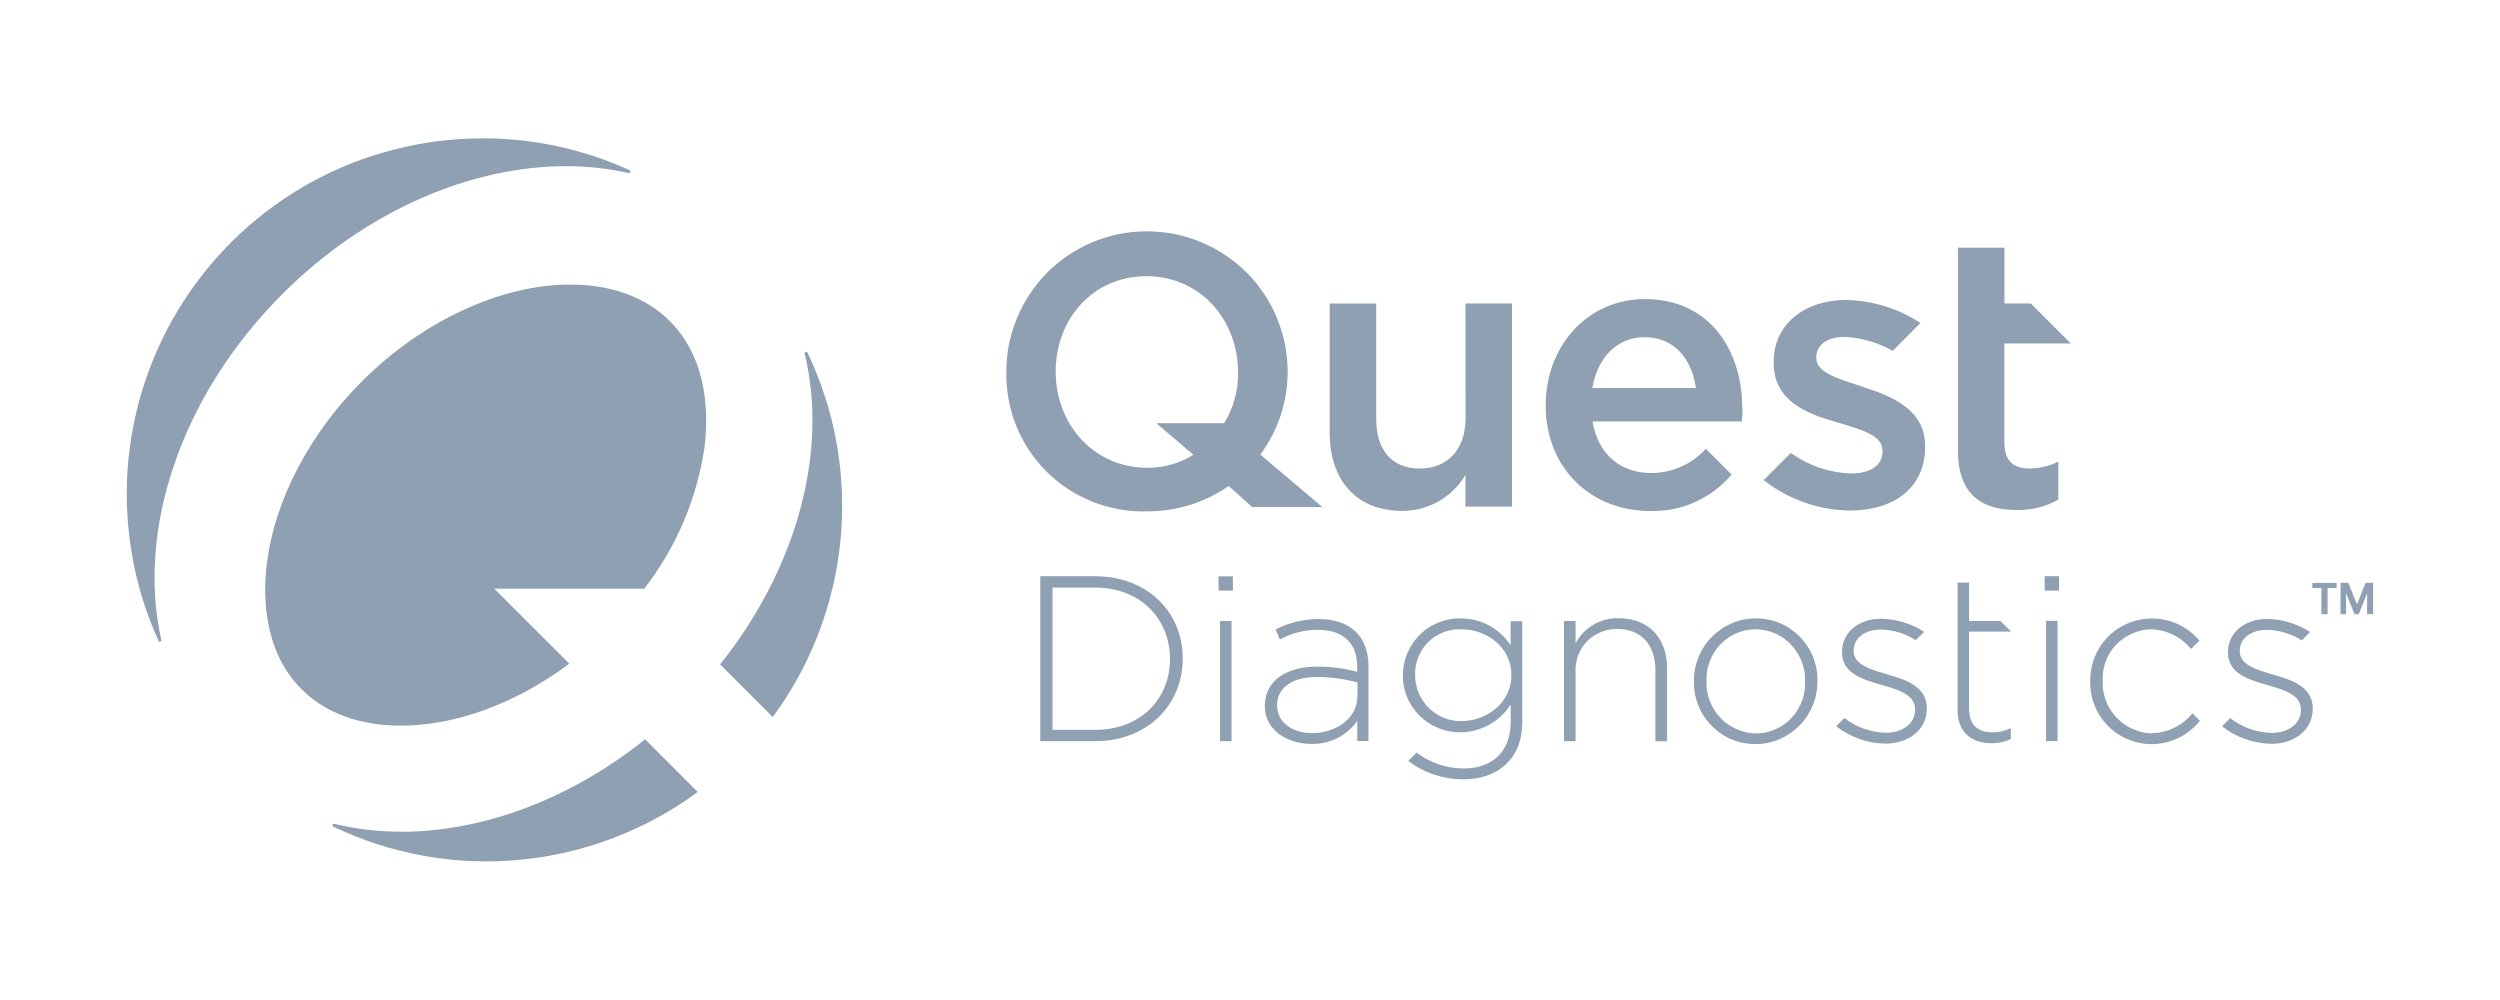 <?xml version="1.0" encoding="UTF-8"?>
<svg id="Layer_1" xmlns="http://www.w3.org/2000/svg" version="1.1" viewBox="0 0 175 70">
  <!-- Generator: Adobe Illustrator 29.5.0, SVG Export Plug-In . SVG Version: 2.1.0 Build 137)  -->
  <defs>
    <style>
      .st0 {
        fill: #8fa0b3;
      }
    </style>
  </defs>
  <path class="st0" d="M165.589,40.798l-.598,1.509-.612-1.509h-.543v2.195h.387v-1.468l.591,1.468h.3l.584-1.461v1.461h.421v-2.195h-.537M162.932,42.993h-.435v-1.828h-.632v-.36h1.699v.36h-.632v1.828ZM159.119,47.221c-1.203-.347-2.338-.693-2.338-1.631v-.034c0-.836.754-1.468,1.916-1.468.428.014.85.082,1.264.204.415.129.803.306,1.163.537l.584-.585c-.442-.292-.924-.51-1.427-.666-.503-.156-1.026-.238-1.557-.251-1.631,0-2.766.972-2.766,2.325v.034c0,1.502,1.516,1.91,2.882,2.304,1.169.333,2.223.693,2.223,1.679v.034c0,.972-.891,1.597-2.026,1.597-.53-.007-1.047-.102-1.543-.279-.503-.176-.958-.428-1.38-.754l-.57.578c.496.387,1.033.679,1.624.89s1.196.319,1.822.333c1.617,0,2.902-.958,2.902-2.454v-.034c0-1.481-1.414-1.978-2.773-2.358ZM150.663,51.34c-.115,0-.231-.007-.346-.027-.116-.014-.231-.034-.347-.062-.115-.027-.224-.054-.34-.095-.109-.034-.217-.075-.326-.122-.109-.048-.211-.102-.313-.156-.102-.055-.197-.123-.299-.184-.095-.068-.183-.136-.278-.218-.089-.074-.17-.156-.252-.237-.081-.082-.156-.17-.224-.265-.075-.096-.136-.191-.204-.286-.061-.095-.122-.197-.17-.306-.054-.102-.102-.211-.143-.319-.041-.109-.075-.218-.109-.333-.027-.109-.054-.225-.074-.34-.021-.116-.034-.231-.041-.347-.007-.115-.014-.231-.007-.346v-.381c0-.116.021-.231.034-.34.021-.116.041-.224.068-.34.027-.109.068-.224.102-.326.041-.109.088-.211.136-.319.048-.102.109-.204.163-.299.061-.095.129-.19.197-.285.068-.088.143-.177.225-.265.081-.081.163-.163.251-.238.088-.075.177-.143.272-.211.095-.068.19-.129.292-.184.102-.054.204-.109.306-.156.102-.048.211-.088.319-.122.109-.034.218-.068.333-.095.116-.027.225-.048.34-.061.116-.014.231-.02.347-.027.265.007.53.048.795.109.259.068.51.156.755.279.238.116.469.258.679.428.211.17.401.353.571.564l.585-.584c-.143-.17-.299-.326-.462-.476-.17-.149-.347-.279-.531-.401-.19-.122-.38-.224-.584-.313-.204-.088-.415-.163-.632-.217-.218-.054-.435-.095-.653-.122-.224-.02-.441-.027-.666-.02-.224.014-.442.041-.659.082-.218.048-.435.109-.639.183-.211.075-.408.17-.605.279-.197.109-.38.231-.557.367-.177.136-.34.285-.49.449-.149.163-.292.333-.414.516-.123.184-.238.374-.333.578-.095.204-.177.408-.238.618-.061.211-.109.428-.143.652-.027.217-.041.442-.041.666v.034c0,.224.014.449.041.666.034.224.082.442.143.653.068.21.149.421.245.625.095.204.21.394.339.578.13.183.272.353.422.516.156.163.319.313.503.449.176.136.36.258.557.36.197.109.401.197.612.272.211.075.428.136.646.177.217.04.441.068.666.074.224.007.448,0,.666-.034.224-.027.442-.074.652-.136.218-.061.422-.136.626-.231.203-.095.394-.204.584-.326.184-.122.36-.265.523-.415.164-.149.313-.312.456-.489l-.524-.53c-.169.211-.36.401-.57.571-.211.17-.442.319-.687.435-.245.122-.496.217-.761.279-.265.068-.53.102-.802.108M143.126,41.341h1.006v-1.006h-1.006v1.006ZM143.221,51.877h.809v-8.415h-.809v8.415ZM137.831,49.634v-5.424h2.943l-.741-.741h-2.195v-2.685h-.809v8.938c0,1.597,1.06,2.304,2.358,2.304.476.007.932-.088,1.367-.299v-.761c-.388.197-.803.292-1.238.299-.971,0-1.678-.428-1.678-1.631M132.101,47.2c-1.21-.347-2.345-.693-2.345-1.631v-.034c0-.843.761-1.468,1.917-1.468.428.014.856.082,1.264.204.415.129.802.306,1.169.537l.585-.578c-.442-.292-.918-.51-1.428-.666-.509-.156-1.026-.238-1.556-.252-1.638,0-2.766.972-2.766,2.325v.034c0,1.502,1.515,1.91,2.881,2.304,1.169.333,2.23.694,2.23,1.686v.034c0,.972-.891,1.597-2.026,1.597-.53-.007-1.04-.102-1.543-.279-.496-.176-.958-.428-1.373-.754l-.577.578c.496.387,1.033.679,1.624.89.591.211,1.196.32,1.822.326,1.617,0,2.902-.958,2.902-2.453v-.034c0-1.482-1.421-1.978-2.773-2.359M126.351,47.724v.346c0,.116-.02.231-.041.347-.02.116-.041.224-.075.34-.027.109-.061.224-.108.333-.041.109-.089.217-.136.319-.055.102-.109.204-.17.306-.061.095-.129.191-.197.286-.075.088-.15.176-.225.265-.081.081-.163.163-.251.238-.088.074-.177.149-.272.21-.095.068-.19.13-.292.184s-.204.109-.313.156c-.109.048-.217.089-.326.123-.109.034-.224.068-.333.088-.116.027-.225.041-.34.054-.116.014-.231.021-.347.021-.115,0-.231-.014-.346-.021-.116-.013-.231-.034-.347-.061-.116-.027-.224-.054-.34-.095-.109-.034-.217-.082-.326-.122-.109-.048-.211-.102-.313-.157-.102-.054-.197-.122-.299-.183-.095-.068-.19-.136-.278-.218-.089-.074-.17-.156-.252-.244-.082-.082-.156-.17-.231-.265-.068-.096-.136-.191-.197-.286-.061-.102-.122-.204-.17-.306-.054-.102-.095-.211-.143-.319-.041-.109-.075-.218-.109-.333-.027-.116-.054-.225-.074-.34-.021-.116-.034-.231-.041-.347-.007-.115-.007-.231,0-.346v-.381c.007-.116.02-.231.041-.347.02-.116.04-.224.074-.34.034-.116.068-.224.109-.333.041-.109.089-.217.136-.319.055-.102.109-.204.17-.306.061-.095.129-.19.197-.285.068-.088.143-.177.224-.265.082-.082.164-.163.252-.238.088-.075.177-.15.272-.211.095-.068.19-.129.292-.184.102-.054.204-.109.313-.156.108-.048.217-.088.326-.122.109-.034.224-.068.333-.088.116-.027.224-.041.34-.054.115-.014.231-.02.347-.02.115,0,.231.007.346.02.116.014.231.034.347.054.115.027.224.054.34.088.108.034.217.075.326.122.109.048.211.095.313.156.102.054.197.122.299.184.095.068.183.143.271.218.089.075.177.156.252.245.082.082.156.17.231.265.068.095.136.19.197.285s.123.204.17.306c.054.102.102.211.143.319.041.109.075.217.109.333.027.116.054.224.074.34.021.115.034.231.041.347,0,.116.007.231,0,.347v.034l.007.014ZM127.221,47.69v-.034c0-.143,0-.285-.014-.428-.013-.143-.027-.285-.054-.421-.027-.143-.061-.279-.102-.415-.041-.136-.088-.272-.136-.401-.054-.129-.109-.258-.177-.387-.068-.129-.136-.252-.217-.367-.075-.122-.163-.238-.252-.347-.088-.109-.183-.218-.285-.32-.102-.102-.204-.197-.313-.292-.109-.088-.224-.177-.34-.258-.115-.082-.238-.156-.367-.224-.122-.068-.251-.129-.387-.184-.129-.054-.265-.102-.401-.143-.136-.041-.272-.075-.415-.102-.142-.027-.278-.048-.421-.061-.143-.014-.286-.02-.428-.02-.143,0-.286.007-.428.02-.143.014-.286.034-.429.061-.142.027-.278.061-.414.109-.136.041-.272.088-.401.149-.129.054-.259.116-.388.184-.129.068-.251.143-.367.224-.115.082-.231.17-.34.258-.108.088-.217.19-.319.292-.102.102-.197.211-.286.319-.088.109-.176.224-.251.347-.082.122-.15.245-.218.367-.067.129-.129.258-.176.387-.055.136-.102.272-.143.408-.041.136-.075.279-.102.415-.027.143-.048.285-.061.428-.014.143-.02.285-.014.428v.034c0,.143,0,.285.014.428.013.143.034.286.054.422.027.142.061.278.102.414.041.136.089.272.136.401.055.129.109.258.177.388.068.129.136.251.217.367.075.122.163.231.252.346.088.109.183.218.285.32.102.102.204.197.313.292.109.088.224.177.34.258.115.082.238.157.367.225.122.068.251.129.387.183.129.054.265.102.401.143.136.041.272.075.415.102.143.027.279.047.421.061.143.014.286.02.429.02.142,0,.285-.006.428-.02.142-.014.285-.034.421-.061.143-.027.279-.061.415-.109.136-.041.272-.088.401-.149.129-.055.265-.116.387-.184.123-.068.245-.143.367-.224.123-.082.231-.17.34-.259.109-.095.218-.19.32-.292.101-.102.197-.211.285-.319.088-.109.177-.225.251-.347.082-.122.15-.245.218-.367.068-.129.129-.258.183-.387.055-.136.102-.265.143-.408.041-.136.075-.279.095-.422.028-.142.048-.285.062-.428.013-.143.02-.285.013-.428M116.693,51.883v-5.145c0-2.012-1.237-3.46-3.365-3.46-.313-.014-.618.02-.917.095-.3.075-.585.19-.857.347-.272.156-.51.347-.727.571-.218.224-.394.476-.537.748v-1.57h-.809v8.414h.809v-5.158c0-.095.02-.197.034-.292.013-.095.034-.19.061-.286.027-.095.054-.183.088-.279.034-.088.075-.184.116-.265.041-.088.095-.17.143-.252.054-.081.108-.163.17-.238.061-.075.122-.15.19-.217.068-.068.143-.136.217-.197.075-.061.157-.122.232-.177.081-.054.163-.102.251-.149s.177-.088.265-.122c.088-.041.184-.068.279-.102.095-.027.19-.054.285-.068.095-.02.191-.034.293-.041.095-.007.197-.014.292-.014,1.699,0,2.671,1.142,2.671,2.868v4.995h.809l.007-.007ZM105.797,47.248c0-1.944-1.733-3.195-3.48-3.195h-.319c-.109,0-.211.02-.32.034-.102.02-.21.041-.312.068-.102.027-.204.061-.306.095-.102.041-.197.081-.293.129-.095.048-.19.102-.278.156-.089.054-.177.122-.258.183-.082.068-.164.136-.238.211-.075.075-.149.15-.217.231-.068.082-.129.17-.19.258-.061.088-.116.177-.163.272-.048.095-.095.19-.136.285-.041.102-.075.197-.102.299-.027.102-.054.204-.075.313-.02.102-.034.211-.041.319-.007.109-.014.211-.007.32v.034c0,.109,0,.211.014.319.007.109.027.211.047.313.02.102.048.204.075.306.027.101.068.203.109.299.041.095.088.197.136.285.048.095.102.184.163.272.061.088.122.177.19.258.068.082.136.163.217.238.075.075.156.143.238.211.081.068.17.129.258.19.089.061.184.109.272.163.095.048.19.095.292.136.102.041.197.075.299.102.102.027.204.055.313.075.102.02.211.034.313.041.108.006.21.013.319.006,1.747,0,3.48-1.284,3.48-3.194v-.034ZM106.558,43.469v7.109c0,2.556-1.733,3.977-4.125,3.977-.694,0-1.373-.109-2.033-.327-.659-.217-1.271-.543-1.821-.958l.584-.585c.476.361.993.633,1.557.823.564.19,1.142.285,1.733.285,1.93,0,3.297-1.108,3.297-3.262v-1.217c-.191.299-.408.564-.667.802-.251.238-.536.449-.842.619s-.632.299-.972.387c-.34.089-.687.136-1.033.136-.13,0-.265,0-.395-.013-.129-.014-.258-.028-.387-.055-.129-.02-.258-.054-.381-.088-.122-.034-.251-.082-.373-.129-.123-.048-.238-.102-.361-.163-.115-.062-.231-.13-.34-.198-.109-.074-.217-.149-.319-.231-.102-.081-.197-.17-.292-.258-.095-.095-.184-.19-.265-.292-.081-.102-.163-.204-.238-.313-.075-.109-.143-.217-.204-.333-.061-.115-.122-.231-.17-.353-.054-.123-.095-.245-.136-.367-.041-.123-.075-.252-.095-.381-.027-.129-.048-.258-.061-.387-.014-.129-.02-.258-.02-.394v-.034c0-.129.007-.265.02-.394.014-.129.034-.258.061-.387.027-.129.061-.258.095-.381.041-.129.081-.252.136-.374.054-.122.109-.238.17-.354.061-.116.129-.231.204-.34.075-.109.149-.211.238-.313.082-.102.17-.197.265-.292.095-.095.19-.183.292-.265.102-.082.211-.163.319-.231.109-.075.225-.136.34-.197.116-.061.238-.116.361-.163.122-.048.244-.095.373-.129.129-.034.252-.068.381-.095.129-.027.258-.041.387-.054.13-.014.265-.014.395-.014.346,0,.693.041,1.026.122.34.082.659.211.965.374.306.163.585.36.843.598s.482.496.673.788v-1.686h.809l.006-.014ZM95.017,48.73c0,1.536-1.468,2.589-3.181,2.589-1.291,0-2.44-.707-2.44-1.93v-.034c0-1.169.992-1.964,2.773-1.964.965,0,1.917.129,2.855.381v.959h-.007ZM95.792,51.877v-5.241c0-2.175-1.353-3.303-3.514-3.303-1.053.007-2.046.252-2.984.727l.299.707c.822-.449,1.706-.673,2.637-.68,1.733,0,2.773.877,2.773,2.576v.367c-.911-.252-1.842-.374-2.787-.367-2.182,0-3.677.992-3.677,2.74v.034c0,1.746,1.679,2.637,3.249,2.637.313.007.625-.021.931-.089.306-.068.598-.17.884-.312.279-.143.537-.313.775-.517.238-.204.449-.435.632-.686v1.4h.789l-.007.007ZM81.899,46.14c0,2.753-2.025,4.948-5.24,4.948h-2.984v-9.957h2.984c3.215,0,5.24,2.243,5.24,4.982v.034-.007ZM82.79,46.106v-.034c0-3.249-2.508-5.736-6.131-5.736h-3.84v11.547h3.84c3.63,0,6.131-2.521,6.131-5.77M85.298,41.341h1.006v-.999h-1.006v.999ZM85.4,43.469h.809v8.414h-.809v-8.414ZM115.122,23.602c2.094,0,3.317,1.55,3.589,3.562h-7.245c.346-2.114,1.719-3.562,3.656-3.562ZM121.96,28.611c0-4.119-2.29-7.674-6.817-7.674-4.065,0-6.947,3.337-6.947,7.429,0,4.418,3.175,7.402,7.3,7.402.544.014,1.081-.027,1.611-.129.53-.102,1.047-.265,1.536-.489.496-.224.959-.496,1.394-.822.435-.326.822-.693,1.175-1.108l-1.801-1.808c-.244.265-.509.503-.802.72-.292.211-.605.394-.938.537-.333.149-.673.258-1.026.333-.353.075-.714.109-1.074.109-2.1,0-3.718-1.291-4.092-3.609h10.447c.027-.319.055-.591.055-.89M130.347,27.054c-1.672-.537-3.208-.972-3.208-1.991v-.054c0-.836.728-1.427,1.992-1.427,1.196.061,2.311.387,3.358.979l1.943-1.951c-.774-.51-1.61-.904-2.494-1.176-.89-.272-1.794-.421-2.726-.435-2.827,0-5.056,1.645-5.056,4.336v.054c0,2.719,2.344,3.582,4.445,4.173,1.672.51,3.174.884,3.174,1.992v.054c0,.945-.809,1.536-2.209,1.536-.755-.027-1.495-.163-2.209-.408-.721-.245-1.387-.591-2.005-1.026l-1.897,1.896c.429.34.877.639,1.36.897.476.265.972.483,1.482.666.509.184,1.039.32,1.57.415.537.095,1.074.15,1.617.156,2.964,0,5.275-1.482,5.275-4.472v-.054c0-2.556-2.345-3.5-4.418-4.146M85.692,29.624h-4.751l2.596,2.209c-.483.306-.999.53-1.55.686-.55.156-1.108.231-1.679.224-3.745,0-6.41-3.038-6.41-6.729,0-3.691,2.61-6.681,6.355-6.681s6.41,3.038,6.41,6.729c.014.625-.061,1.244-.231,1.849-.163.605-.415,1.176-.741,1.706M88.22,31.826c.306-.421.585-.856.822-1.319.238-.462.442-.938.605-1.434.163-.496.285-.999.367-1.509.082-.517.122-1.033.122-1.55,0-.326-.02-.646-.048-.965-.034-.32-.082-.639-.143-.958-.061-.319-.143-.632-.238-.938-.095-.306-.204-.612-.326-.911-.122-.299-.265-.591-.415-.87-.149-.285-.319-.557-.496-.829-.184-.265-.374-.523-.578-.775-.204-.252-.421-.489-.653-.714-.231-.224-.469-.442-.72-.646-.251-.204-.51-.394-.782-.571-.265-.177-.544-.347-.829-.496-.285-.149-.578-.285-.877-.408-.299-.122-.605-.231-.911-.326-.313-.095-.618-.17-.938-.231-.319-.061-.639-.109-.958-.136-.32-.027-.646-.048-.965-.048-.326,0-.646.02-.965.048-.32.034-.639.082-.958.143-.319.061-.632.143-.938.238-.306.095-.612.204-.911.326-.299.122-.591.265-.87.415-.285.149-.557.32-.829.496-.265.177-.523.374-.775.578-.252.204-.489.421-.714.653s-.442.469-.646.72c-.204.252-.394.51-.571.782-.177.272-.347.544-.496.829-.149.285-.285.578-.408.877-.122.299-.231.605-.326.911-.095.306-.17.618-.231.938-.061.319-.109.632-.136.958-.027.319-.048.646-.041.965,0,.319,0,.646.034.965.027.319.068.639.129.958.061.319.136.632.224.938.088.306.197.612.319.911.122.299.258.591.408.877.149.285.319.557.496.829.177.265.374.523.578.775.204.245.421.483.652.714.231.224.469.442.721.646.251.204.51.394.782.564.272.177.544.34.836.483.285.15.578.279.877.401.299.116.605.224.911.306.313.088.625.156.938.217.319.054.639.095.958.122.32.02.646.034.965.02,1.026.007,2.025-.143,3.004-.442.979-.306,1.89-.748,2.732-1.332l1.652,1.475h4.907l-4.323-3.657-.027-.014ZM140.305,31.017v-6.974h4.649l-2.8-2.8h-1.842v-3.908h-3.256v14.192c0,3.12,1.699,4.173,4.092,4.173.516.014,1.019-.041,1.515-.163.497-.122.972-.313,1.421-.564v-2.664c-.632.326-1.305.483-2.019.483-1.108,0-1.753-.51-1.753-1.774M102.582,21.243h3.256v14.219h-3.256v-2.209c-.115.19-.238.374-.38.551-.136.177-.286.34-.449.496-.156.156-.326.299-.503.435-.177.136-.367.258-.557.367-.197.109-.394.204-.598.285-.204.082-.422.15-.632.211-.217.054-.435.095-.653.122-.224.027-.442.041-.666.041-3.208,0-5.064-2.155-5.064-5.465v-9.047h3.256v8.075c0,2.209,1.108,3.473,3.045,3.473,1.937,0,3.208-1.319,3.208-3.528"/>
  <path class="st0" d="M39.929,19.924h.02c.863,0,4.391.007,6.933,2.549,2.766,2.766,2.705,6.783,2.42,8.931-.564,3.63-1.964,6.892-4.201,9.801h-10.508l5.261,5.254c-3.691,2.752-7.918,4.336-11.793,4.336-2.012,0-4.846-.442-6.953-2.549-2.76-2.759-2.698-6.783-2.413-8.931.578-4.377,2.997-8.979,6.641-12.622,4.241-4.241,9.726-6.776,14.606-6.776M56.329,24.73v.048c1.638,6.702-.462,14.899-5.92,21.73l3.684,3.684c.666-.904,1.271-1.849,1.808-2.834.537-.985,1.006-1.998,1.407-3.052.401-1.047.727-2.121.986-3.215.258-1.094.435-2.195.544-3.317.109-1.115.136-2.236.095-3.358-.048-1.121-.163-2.236-.36-3.344-.197-1.108-.462-2.195-.809-3.263-.34-1.067-.754-2.107-1.237-3.127-.02-.034-.048-.047-.082-.054h-.014c-.061,0-.095.034-.102.088M28.068,58.218c-1.577,0-3.126-.177-4.656-.55h-.041c-.054,0-.088.027-.095.081-.014.055,0,.088.054.116,1.013.482,2.053.897,3.127,1.244,1.067.339,2.155.611,3.263.808,1.108.197,2.223.32,3.344.361,1.121.047,2.243.013,3.358-.096,1.115-.108,2.223-.285,3.317-.543,1.094-.259,2.168-.585,3.215-.986s2.066-.87,3.052-1.407c.986-.537,1.93-1.142,2.834-1.808l-3.684-3.684c-5.315,4.255-11.46,6.471-17.087,6.471"/>
  <path class="st0" d="M33.757,9.688c-.516,0-1.033.014-1.55.048-.517.034-1.033.082-1.55.143-.517.068-1.026.143-1.536.245-.51.095-1.013.211-1.516.34-.503.129-.999.272-1.495.428-.496.156-.979.333-1.461.523-.483.19-.958.394-1.427.612-.469.217-.931.455-1.387.7s-.904.51-1.339.788c-.435.279-.87.564-1.285.87-.421.306-.829.618-1.23.945-.401.326-.788.666-1.169,1.02-.381.353-.748.714-1.101,1.094-.353.374-.7.761-1.033,1.162-.333.394-.653.802-.958,1.223-.306.415-.598.843-.884,1.278-.279.435-.544.877-.802,1.332-.252.455-.489.911-.714,1.38-.224.469-.435.938-.625,1.421-.197.483-.374.965-.537,1.454-.163.489-.313.986-.449,1.489-.136.503-.251,1.006-.353,1.516-.102.51-.19,1.02-.258,1.529-.068.517-.122,1.026-.163,1.543-.034.517-.061,1.033-.061,1.55,0,.517,0,1.033.034,1.55.027.517.068,1.033.129,1.55.061.517.136,1.026.224,1.536.088.51.197,1.02.319,1.522.122.503.258.999.415,1.495.156.496.326.985.51,1.468.184.483.387.958.598,1.434.014.02.034.034.054.041.027.007.048.007.068,0,.02-.007.041-.027.054-.048.014-.02.014-.048.014-.068-1.726-7.592,1.278-17.026,8.476-24.217,5.866-5.872,13.227-8.951,19.86-8.951,1.475,0,2.93.156,4.37.483.027,0,.054,0,.082-.02s.041-.041.041-.075c0-.027,0-.048-.014-.068-.014-.02-.027-.034-.054-.048-1.618-.734-3.297-1.291-5.03-1.665-1.733-.374-3.494-.564-5.268-.557"/>
</svg>